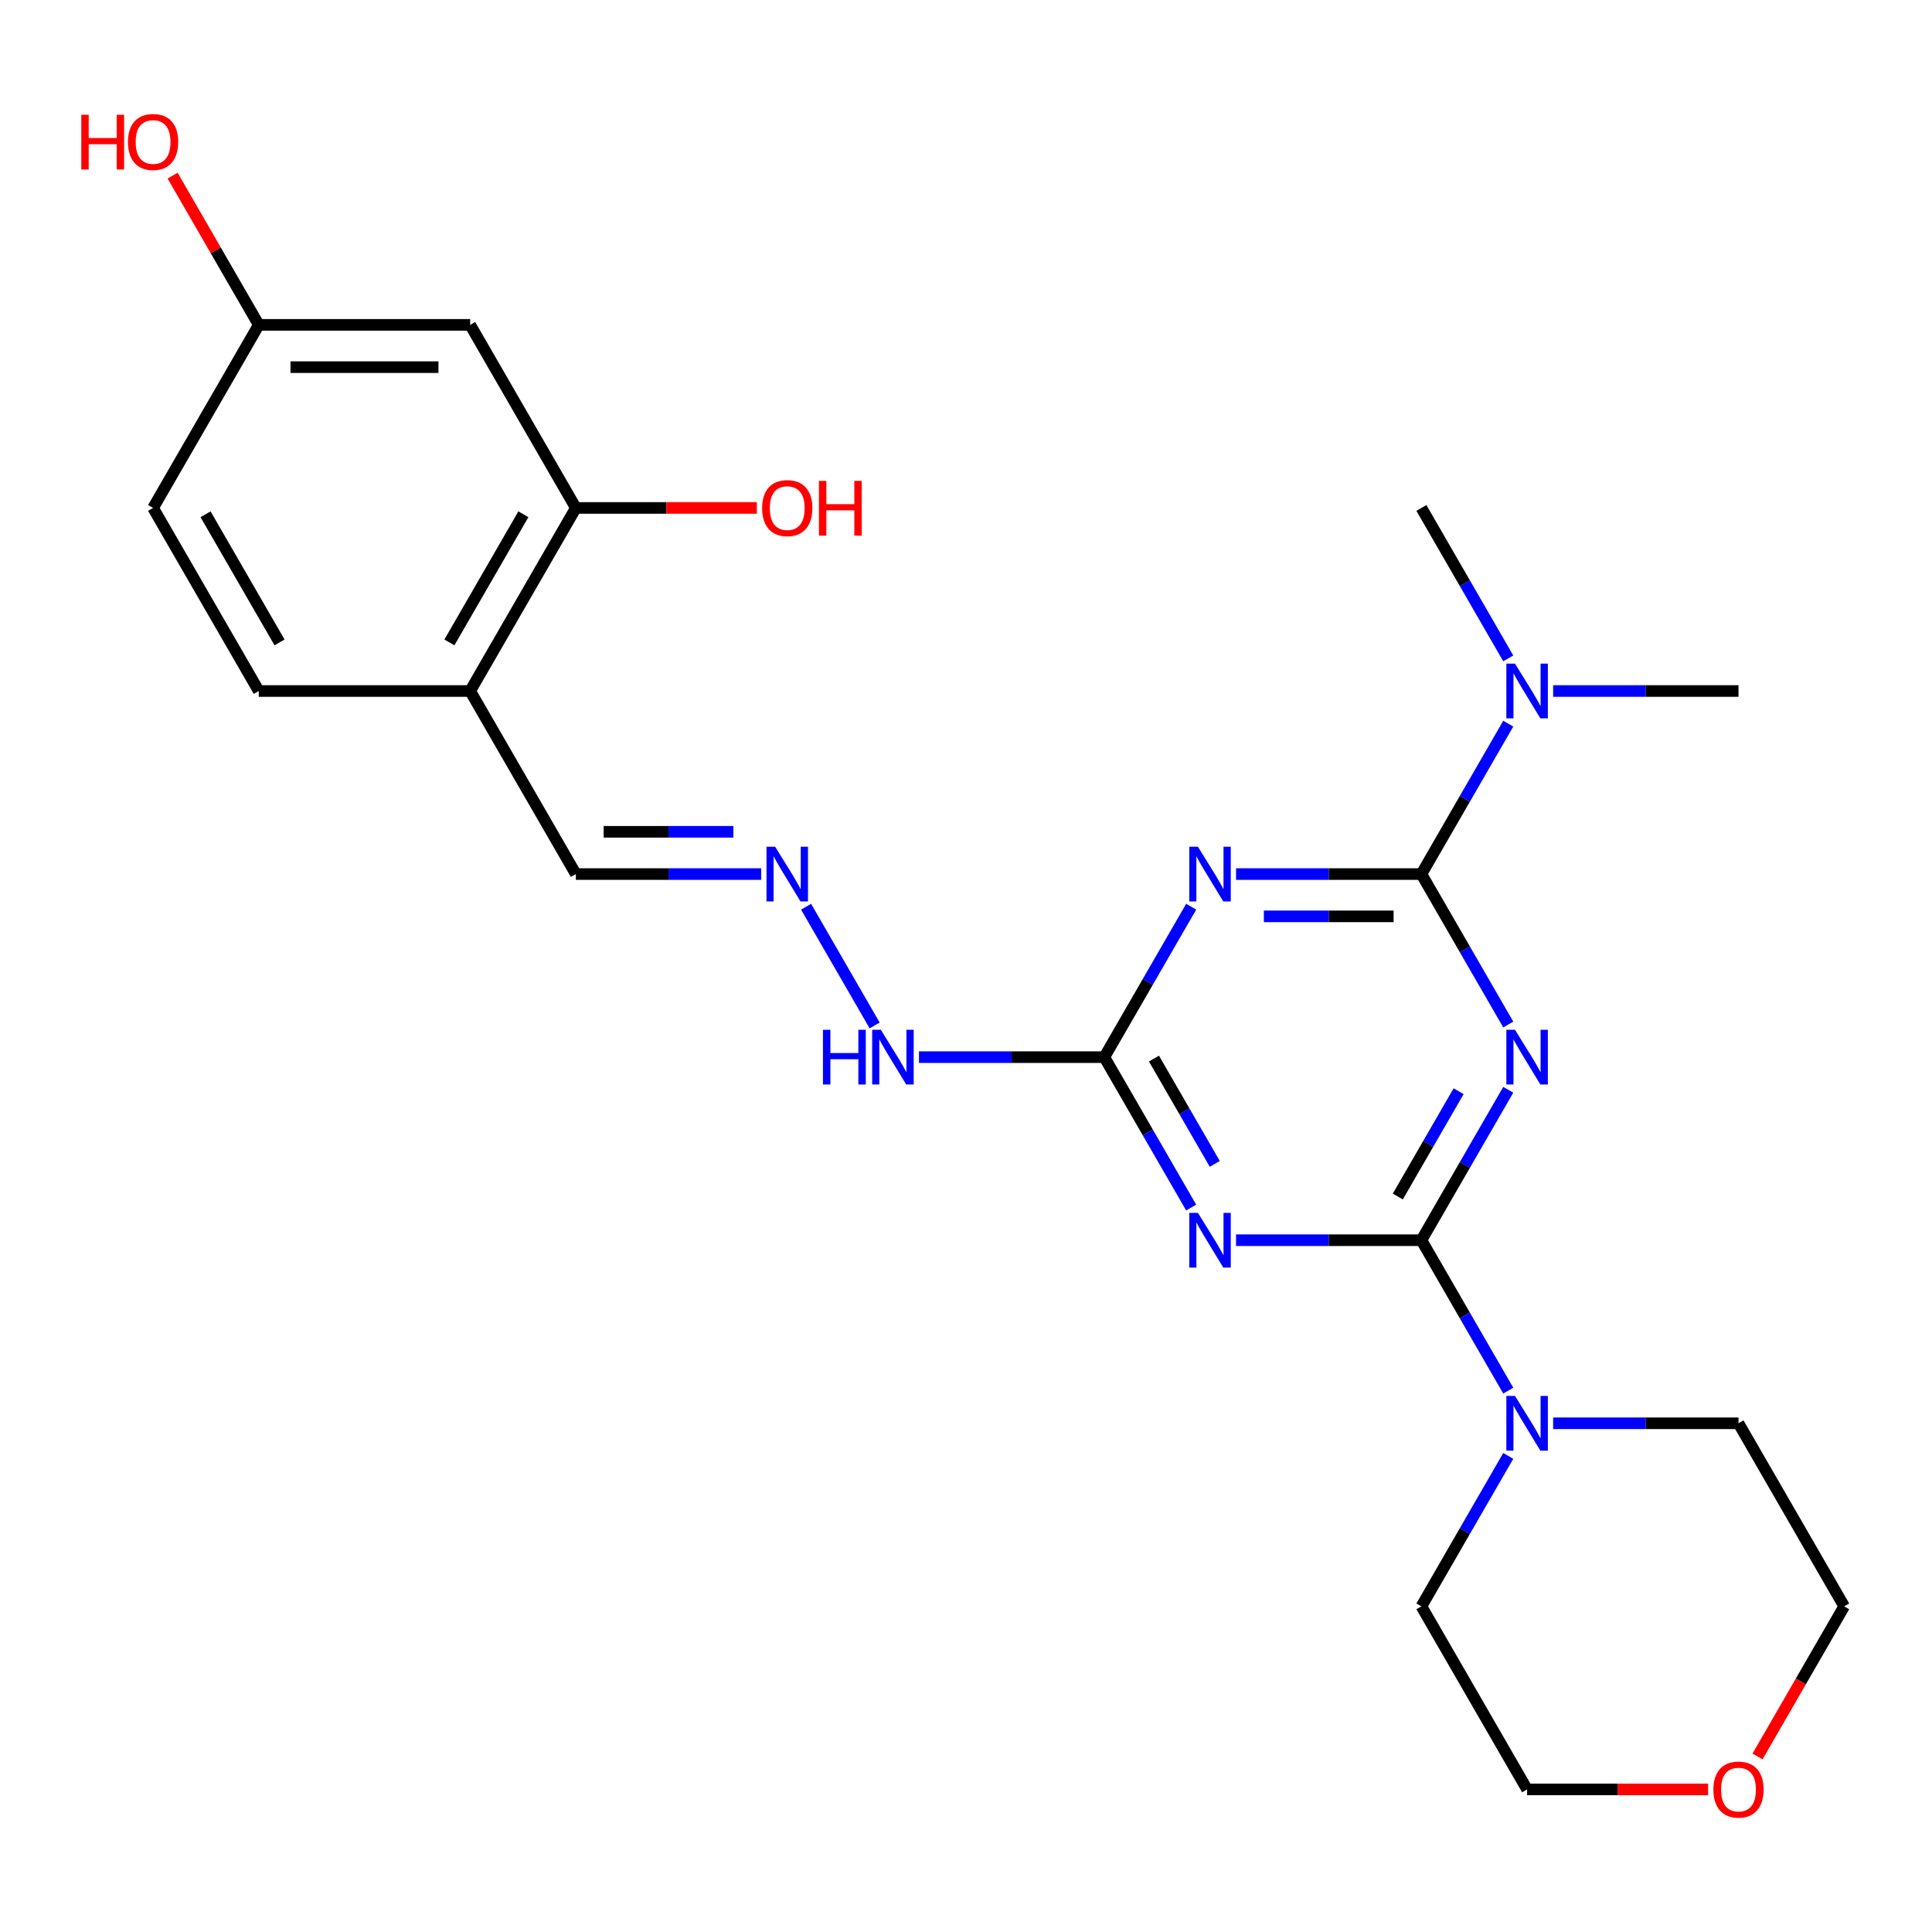 <?xml version='1.0' encoding='iso-8859-1'?>
<svg version='1.1' baseProfile='full'
              xmlns='http://www.w3.org/2000/svg'
                      xmlns:rdkit='http://www.rdkit.org/xml'
                      xmlns:xlink='http://www.w3.org/1999/xlink'
                  xml:space='preserve'
width='1000px' height='1000px' viewBox='0 0 1000 1000'>
<!-- END OF HEADER -->
<rect style='opacity:1.0;fill:#FFFFFF;stroke:none' width='1000' height='1000' x='0' y='0'> </rect>
<path class='bond-0' d='M 780.67,564.073 L 758.194,603.003' style='fill:none;fill-rule:evenodd;stroke:#0000FF;stroke-width:6px;stroke-linecap:butt;stroke-linejoin:miter;stroke-opacity:1' />
<path class='bond-0' d='M 758.194,603.003 L 735.718,641.933' style='fill:none;fill-rule:evenodd;stroke:#000000;stroke-width:6px;stroke-linecap:butt;stroke-linejoin:miter;stroke-opacity:1' />
<path class='bond-0' d='M 754.976,564.811 L 739.243,592.061' style='fill:none;fill-rule:evenodd;stroke:#0000FF;stroke-width:6px;stroke-linecap:butt;stroke-linejoin:miter;stroke-opacity:1' />
<path class='bond-0' d='M 739.243,592.061 L 723.51,619.312' style='fill:none;fill-rule:evenodd;stroke:#000000;stroke-width:6px;stroke-linecap:butt;stroke-linejoin:miter;stroke-opacity:1' />
<path class='bond-1' d='M 780.67,530.282 L 758.194,491.352' style='fill:none;fill-rule:evenodd;stroke:#0000FF;stroke-width:6px;stroke-linecap:butt;stroke-linejoin:miter;stroke-opacity:1' />
<path class='bond-1' d='M 758.194,491.352 L 735.718,452.422' style='fill:none;fill-rule:evenodd;stroke:#000000;stroke-width:6px;stroke-linecap:butt;stroke-linejoin:miter;stroke-opacity:1' />
<path class='bond-2' d='M 735.718,641.933 L 687.749,641.933' style='fill:none;fill-rule:evenodd;stroke:#000000;stroke-width:6px;stroke-linecap:butt;stroke-linejoin:miter;stroke-opacity:1' />
<path class='bond-2' d='M 687.749,641.933 L 639.779,641.933' style='fill:none;fill-rule:evenodd;stroke:#0000FF;stroke-width:6px;stroke-linecap:butt;stroke-linejoin:miter;stroke-opacity:1' />
<path class='bond-5' d='M 735.718,641.933 L 758.194,680.863' style='fill:none;fill-rule:evenodd;stroke:#000000;stroke-width:6px;stroke-linecap:butt;stroke-linejoin:miter;stroke-opacity:1' />
<path class='bond-5' d='M 758.194,680.863 L 780.67,719.793' style='fill:none;fill-rule:evenodd;stroke:#0000FF;stroke-width:6px;stroke-linecap:butt;stroke-linejoin:miter;stroke-opacity:1' />
<path class='bond-3' d='M 735.718,452.422 L 687.749,452.422' style='fill:none;fill-rule:evenodd;stroke:#000000;stroke-width:6px;stroke-linecap:butt;stroke-linejoin:miter;stroke-opacity:1' />
<path class='bond-3' d='M 687.749,452.422 L 639.779,452.422' style='fill:none;fill-rule:evenodd;stroke:#0000FF;stroke-width:6px;stroke-linecap:butt;stroke-linejoin:miter;stroke-opacity:1' />
<path class='bond-3' d='M 721.327,474.305 L 687.749,474.305' style='fill:none;fill-rule:evenodd;stroke:#000000;stroke-width:6px;stroke-linecap:butt;stroke-linejoin:miter;stroke-opacity:1' />
<path class='bond-3' d='M 687.749,474.305 L 654.17,474.305' style='fill:none;fill-rule:evenodd;stroke:#0000FF;stroke-width:6px;stroke-linecap:butt;stroke-linejoin:miter;stroke-opacity:1' />
<path class='bond-8' d='M 735.718,452.422 L 758.194,413.493' style='fill:none;fill-rule:evenodd;stroke:#000000;stroke-width:6px;stroke-linecap:butt;stroke-linejoin:miter;stroke-opacity:1' />
<path class='bond-8' d='M 758.194,413.493 L 780.67,374.563' style='fill:none;fill-rule:evenodd;stroke:#0000FF;stroke-width:6px;stroke-linecap:butt;stroke-linejoin:miter;stroke-opacity:1' />
<path class='bond-25' d='M 616.549,625.037 L 594.073,586.108' style='fill:none;fill-rule:evenodd;stroke:#0000FF;stroke-width:6px;stroke-linecap:butt;stroke-linejoin:miter;stroke-opacity:1' />
<path class='bond-25' d='M 594.073,586.108 L 571.597,547.178' style='fill:none;fill-rule:evenodd;stroke:#000000;stroke-width:6px;stroke-linecap:butt;stroke-linejoin:miter;stroke-opacity:1' />
<path class='bond-25' d='M 628.758,602.417 L 613.024,575.166' style='fill:none;fill-rule:evenodd;stroke:#0000FF;stroke-width:6px;stroke-linecap:butt;stroke-linejoin:miter;stroke-opacity:1' />
<path class='bond-25' d='M 613.024,575.166 L 597.291,547.915' style='fill:none;fill-rule:evenodd;stroke:#000000;stroke-width:6px;stroke-linecap:butt;stroke-linejoin:miter;stroke-opacity:1' />
<path class='bond-4' d='M 616.549,469.318 L 594.073,508.248' style='fill:none;fill-rule:evenodd;stroke:#0000FF;stroke-width:6px;stroke-linecap:butt;stroke-linejoin:miter;stroke-opacity:1' />
<path class='bond-4' d='M 594.073,508.248 L 571.597,547.178' style='fill:none;fill-rule:evenodd;stroke:#000000;stroke-width:6px;stroke-linecap:butt;stroke-linejoin:miter;stroke-opacity:1' />
<path class='bond-11' d='M 571.597,547.178 L 523.628,547.178' style='fill:none;fill-rule:evenodd;stroke:#000000;stroke-width:6px;stroke-linecap:butt;stroke-linejoin:miter;stroke-opacity:1' />
<path class='bond-11' d='M 523.628,547.178 L 475.658,547.178' style='fill:none;fill-rule:evenodd;stroke:#0000FF;stroke-width:6px;stroke-linecap:butt;stroke-linejoin:miter;stroke-opacity:1' />
<path class='bond-18' d='M 803.9,736.688 L 851.869,736.688' style='fill:none;fill-rule:evenodd;stroke:#0000FF;stroke-width:6px;stroke-linecap:butt;stroke-linejoin:miter;stroke-opacity:1' />
<path class='bond-18' d='M 851.869,736.688 L 899.839,736.688' style='fill:none;fill-rule:evenodd;stroke:#000000;stroke-width:6px;stroke-linecap:butt;stroke-linejoin:miter;stroke-opacity:1' />
<path class='bond-19' d='M 780.67,753.583 L 758.194,792.513' style='fill:none;fill-rule:evenodd;stroke:#0000FF;stroke-width:6px;stroke-linecap:butt;stroke-linejoin:miter;stroke-opacity:1' />
<path class='bond-19' d='M 758.194,792.513 L 735.718,831.443' style='fill:none;fill-rule:evenodd;stroke:#000000;stroke-width:6px;stroke-linecap:butt;stroke-linejoin:miter;stroke-opacity:1' />
<path class='bond-6' d='M 298.062,262.912 L 243.355,357.667' style='fill:none;fill-rule:evenodd;stroke:#000000;stroke-width:6px;stroke-linecap:butt;stroke-linejoin:miter;stroke-opacity:1' />
<path class='bond-6' d='M 270.905,266.184 L 232.61,332.513' style='fill:none;fill-rule:evenodd;stroke:#000000;stroke-width:6px;stroke-linecap:butt;stroke-linejoin:miter;stroke-opacity:1' />
<path class='bond-10' d='M 298.062,262.912 L 243.355,168.157' style='fill:none;fill-rule:evenodd;stroke:#000000;stroke-width:6px;stroke-linecap:butt;stroke-linejoin:miter;stroke-opacity:1' />
<path class='bond-16' d='M 298.062,262.912 L 344.902,262.912' style='fill:none;fill-rule:evenodd;stroke:#000000;stroke-width:6px;stroke-linecap:butt;stroke-linejoin:miter;stroke-opacity:1' />
<path class='bond-16' d='M 344.902,262.912 L 391.741,262.912' style='fill:none;fill-rule:evenodd;stroke:#FF0000;stroke-width:6px;stroke-linecap:butt;stroke-linejoin:miter;stroke-opacity:1' />
<path class='bond-7' d='M 243.355,357.667 L 298.062,452.422' style='fill:none;fill-rule:evenodd;stroke:#000000;stroke-width:6px;stroke-linecap:butt;stroke-linejoin:miter;stroke-opacity:1' />
<path class='bond-13' d='M 243.355,357.667 L 133.942,357.667' style='fill:none;fill-rule:evenodd;stroke:#000000;stroke-width:6px;stroke-linecap:butt;stroke-linejoin:miter;stroke-opacity:1' />
<path class='bond-21' d='M 803.9,357.667 L 851.869,357.667' style='fill:none;fill-rule:evenodd;stroke:#0000FF;stroke-width:6px;stroke-linecap:butt;stroke-linejoin:miter;stroke-opacity:1' />
<path class='bond-21' d='M 851.869,357.667 L 899.839,357.667' style='fill:none;fill-rule:evenodd;stroke:#000000;stroke-width:6px;stroke-linecap:butt;stroke-linejoin:miter;stroke-opacity:1' />
<path class='bond-22' d='M 780.67,340.772 L 758.194,301.842' style='fill:none;fill-rule:evenodd;stroke:#0000FF;stroke-width:6px;stroke-linecap:butt;stroke-linejoin:miter;stroke-opacity:1' />
<path class='bond-22' d='M 758.194,301.842 L 735.718,262.912' style='fill:none;fill-rule:evenodd;stroke:#000000;stroke-width:6px;stroke-linecap:butt;stroke-linejoin:miter;stroke-opacity:1' />
<path class='bond-9' d='M 417.231,469.318 L 452.71,530.77' style='fill:none;fill-rule:evenodd;stroke:#0000FF;stroke-width:6px;stroke-linecap:butt;stroke-linejoin:miter;stroke-opacity:1' />
<path class='bond-12' d='M 394.001,452.422 L 346.032,452.422' style='fill:none;fill-rule:evenodd;stroke:#0000FF;stroke-width:6px;stroke-linecap:butt;stroke-linejoin:miter;stroke-opacity:1' />
<path class='bond-12' d='M 346.032,452.422 L 298.062,452.422' style='fill:none;fill-rule:evenodd;stroke:#000000;stroke-width:6px;stroke-linecap:butt;stroke-linejoin:miter;stroke-opacity:1' />
<path class='bond-12' d='M 379.61,430.54 L 346.032,430.54' style='fill:none;fill-rule:evenodd;stroke:#0000FF;stroke-width:6px;stroke-linecap:butt;stroke-linejoin:miter;stroke-opacity:1' />
<path class='bond-12' d='M 346.032,430.54 L 312.453,430.54' style='fill:none;fill-rule:evenodd;stroke:#000000;stroke-width:6px;stroke-linecap:butt;stroke-linejoin:miter;stroke-opacity:1' />
<path class='bond-27' d='M 243.355,168.157 L 133.942,168.157' style='fill:none;fill-rule:evenodd;stroke:#000000;stroke-width:6px;stroke-linecap:butt;stroke-linejoin:miter;stroke-opacity:1' />
<path class='bond-27' d='M 226.943,190.04 L 150.354,190.04' style='fill:none;fill-rule:evenodd;stroke:#000000;stroke-width:6px;stroke-linecap:butt;stroke-linejoin:miter;stroke-opacity:1' />
<path class='bond-17' d='M 133.942,357.667 L 79.235,262.912' style='fill:none;fill-rule:evenodd;stroke:#000000;stroke-width:6px;stroke-linecap:butt;stroke-linejoin:miter;stroke-opacity:1' />
<path class='bond-17' d='M 144.687,332.513 L 106.392,266.184' style='fill:none;fill-rule:evenodd;stroke:#000000;stroke-width:6px;stroke-linecap:butt;stroke-linejoin:miter;stroke-opacity:1' />
<path class='bond-14' d='M 884.103,926.198 L 837.264,926.198' style='fill:none;fill-rule:evenodd;stroke:#FF0000;stroke-width:6px;stroke-linecap:butt;stroke-linejoin:miter;stroke-opacity:1' />
<path class='bond-14' d='M 837.264,926.198 L 790.425,926.198' style='fill:none;fill-rule:evenodd;stroke:#000000;stroke-width:6px;stroke-linecap:butt;stroke-linejoin:miter;stroke-opacity:1' />
<path class='bond-26' d='M 909.685,909.143 L 932.115,870.293' style='fill:none;fill-rule:evenodd;stroke:#FF0000;stroke-width:6px;stroke-linecap:butt;stroke-linejoin:miter;stroke-opacity:1' />
<path class='bond-26' d='M 932.115,870.293 L 954.545,831.443' style='fill:none;fill-rule:evenodd;stroke:#000000;stroke-width:6px;stroke-linecap:butt;stroke-linejoin:miter;stroke-opacity:1' />
<path class='bond-15' d='M 133.942,168.157 L 79.235,262.912' style='fill:none;fill-rule:evenodd;stroke:#000000;stroke-width:6px;stroke-linecap:butt;stroke-linejoin:miter;stroke-opacity:1' />
<path class='bond-20' d='M 133.942,168.157 L 111.639,129.527' style='fill:none;fill-rule:evenodd;stroke:#000000;stroke-width:6px;stroke-linecap:butt;stroke-linejoin:miter;stroke-opacity:1' />
<path class='bond-20' d='M 111.639,129.527 L 89.336,90.897' style='fill:none;fill-rule:evenodd;stroke:#FF0000;stroke-width:6px;stroke-linecap:butt;stroke-linejoin:miter;stroke-opacity:1' />
<path class='bond-23' d='M 899.839,736.688 L 954.545,831.443' style='fill:none;fill-rule:evenodd;stroke:#000000;stroke-width:6px;stroke-linecap:butt;stroke-linejoin:miter;stroke-opacity:1' />
<path class='bond-24' d='M 735.718,831.443 L 790.425,926.198' style='fill:none;fill-rule:evenodd;stroke:#000000;stroke-width:6px;stroke-linecap:butt;stroke-linejoin:miter;stroke-opacity:1' />
<path  class='atom-0' d='M 784.165 533.018
L 793.445 548.018
Q 794.365 549.498, 795.845 552.178
Q 797.325 554.858, 797.405 555.018
L 797.405 533.018
L 801.165 533.018
L 801.165 561.338
L 797.285 561.338
L 787.325 544.938
Q 786.165 543.018, 784.925 540.818
Q 783.725 538.618, 783.365 537.938
L 783.365 561.338
L 779.685 561.338
L 779.685 533.018
L 784.165 533.018
' fill='#0000FF'/>
<path  class='atom-3' d='M 620.044 627.773
L 629.324 642.773
Q 630.244 644.253, 631.724 646.933
Q 633.204 649.613, 633.284 649.773
L 633.284 627.773
L 637.044 627.773
L 637.044 656.093
L 633.164 656.093
L 623.204 639.693
Q 622.044 637.773, 620.804 635.573
Q 619.604 633.373, 619.244 632.693
L 619.244 656.093
L 615.564 656.093
L 615.564 627.773
L 620.044 627.773
' fill='#0000FF'/>
<path  class='atom-4' d='M 620.044 438.262
L 629.324 453.262
Q 630.244 454.742, 631.724 457.422
Q 633.204 460.102, 633.284 460.262
L 633.284 438.262
L 637.044 438.262
L 637.044 466.582
L 633.164 466.582
L 623.204 450.182
Q 622.044 448.262, 620.804 446.062
Q 619.604 443.862, 619.244 443.182
L 619.244 466.582
L 615.564 466.582
L 615.564 438.262
L 620.044 438.262
' fill='#0000FF'/>
<path  class='atom-6' d='M 784.165 722.528
L 793.445 737.528
Q 794.365 739.008, 795.845 741.688
Q 797.325 744.368, 797.405 744.528
L 797.405 722.528
L 801.165 722.528
L 801.165 750.848
L 797.285 750.848
L 787.325 734.448
Q 786.165 732.528, 784.925 730.328
Q 783.725 728.128, 783.365 727.448
L 783.365 750.848
L 779.685 750.848
L 779.685 722.528
L 784.165 722.528
' fill='#0000FF'/>
<path  class='atom-9' d='M 784.165 343.507
L 793.445 358.507
Q 794.365 359.987, 795.845 362.667
Q 797.325 365.347, 797.405 365.507
L 797.405 343.507
L 801.165 343.507
L 801.165 371.827
L 797.285 371.827
L 787.325 355.427
Q 786.165 353.507, 784.925 351.307
Q 783.725 349.107, 783.365 348.427
L 783.365 371.827
L 779.685 371.827
L 779.685 343.507
L 784.165 343.507
' fill='#0000FF'/>
<path  class='atom-10' d='M 401.216 438.262
L 410.496 453.262
Q 411.416 454.742, 412.896 457.422
Q 414.376 460.102, 414.456 460.262
L 414.456 438.262
L 418.216 438.262
L 418.216 466.582
L 414.336 466.582
L 404.376 450.182
Q 403.216 448.262, 401.976 446.062
Q 400.776 443.862, 400.416 443.182
L 400.416 466.582
L 396.736 466.582
L 396.736 438.262
L 401.216 438.262
' fill='#0000FF'/>
<path  class='atom-12' d='M 425.963 533.018
L 429.803 533.018
L 429.803 545.058
L 444.283 545.058
L 444.283 533.018
L 448.123 533.018
L 448.123 561.338
L 444.283 561.338
L 444.283 548.258
L 429.803 548.258
L 429.803 561.338
L 425.963 561.338
L 425.963 533.018
' fill='#0000FF'/>
<path  class='atom-12' d='M 455.923 533.018
L 465.203 548.018
Q 466.123 549.498, 467.603 552.178
Q 469.083 554.858, 469.163 555.018
L 469.163 533.018
L 472.923 533.018
L 472.923 561.338
L 469.043 561.338
L 459.083 544.938
Q 457.923 543.018, 456.683 540.818
Q 455.483 538.618, 455.123 537.938
L 455.123 561.338
L 451.443 561.338
L 451.443 533.018
L 455.923 533.018
' fill='#0000FF'/>
<path  class='atom-15' d='M 886.839 926.278
Q 886.839 919.478, 890.199 915.678
Q 893.559 911.878, 899.839 911.878
Q 906.119 911.878, 909.479 915.678
Q 912.839 919.478, 912.839 926.278
Q 912.839 933.158, 909.439 937.078
Q 906.039 940.958, 899.839 940.958
Q 893.599 940.958, 890.199 937.078
Q 886.839 933.198, 886.839 926.278
M 899.839 937.758
Q 904.159 937.758, 906.479 934.878
Q 908.839 931.958, 908.839 926.278
Q 908.839 920.718, 906.479 917.918
Q 904.159 915.078, 899.839 915.078
Q 895.519 915.078, 893.159 917.878
Q 890.839 920.678, 890.839 926.278
Q 890.839 931.998, 893.159 934.878
Q 895.519 937.758, 899.839 937.758
' fill='#FF0000'/>
<path  class='atom-17' d='M 394.476 262.992
Q 394.476 256.192, 397.836 252.392
Q 401.196 248.592, 407.476 248.592
Q 413.756 248.592, 417.116 252.392
Q 420.476 256.192, 420.476 262.992
Q 420.476 269.872, 417.076 273.792
Q 413.676 277.672, 407.476 277.672
Q 401.236 277.672, 397.836 273.792
Q 394.476 269.912, 394.476 262.992
M 407.476 274.472
Q 411.796 274.472, 414.116 271.592
Q 416.476 268.672, 416.476 262.992
Q 416.476 257.432, 414.116 254.632
Q 411.796 251.792, 407.476 251.792
Q 403.156 251.792, 400.796 254.592
Q 398.476 257.392, 398.476 262.992
Q 398.476 268.712, 400.796 271.592
Q 403.156 274.472, 407.476 274.472
' fill='#FF0000'/>
<path  class='atom-17' d='M 423.876 248.912
L 427.716 248.912
L 427.716 260.952
L 442.196 260.952
L 442.196 248.912
L 446.036 248.912
L 446.036 277.232
L 442.196 277.232
L 442.196 264.152
L 427.716 264.152
L 427.716 277.232
L 423.876 277.232
L 423.876 248.912
' fill='#FF0000'/>
<path  class='atom-21' d='M 42.075 59.402
L 45.915 59.402
L 45.915 71.442
L 60.395 71.442
L 60.395 59.402
L 64.235 59.402
L 64.235 87.722
L 60.395 87.722
L 60.395 74.642
L 45.915 74.642
L 45.915 87.722
L 42.075 87.722
L 42.075 59.402
' fill='#FF0000'/>
<path  class='atom-21' d='M 66.235 73.482
Q 66.235 66.682, 69.595 62.882
Q 72.955 59.082, 79.235 59.082
Q 85.515 59.082, 88.875 62.882
Q 92.235 66.682, 92.235 73.482
Q 92.235 80.362, 88.835 84.282
Q 85.435 88.162, 79.235 88.162
Q 72.995 88.162, 69.595 84.282
Q 66.235 80.402, 66.235 73.482
M 79.235 84.962
Q 83.555 84.962, 85.875 82.082
Q 88.235 79.162, 88.235 73.482
Q 88.235 67.922, 85.875 65.122
Q 83.555 62.282, 79.235 62.282
Q 74.915 62.282, 72.555 65.082
Q 70.235 67.882, 70.235 73.482
Q 70.235 79.202, 72.555 82.082
Q 74.915 84.962, 79.235 84.962
' fill='#FF0000'/>
</svg>
